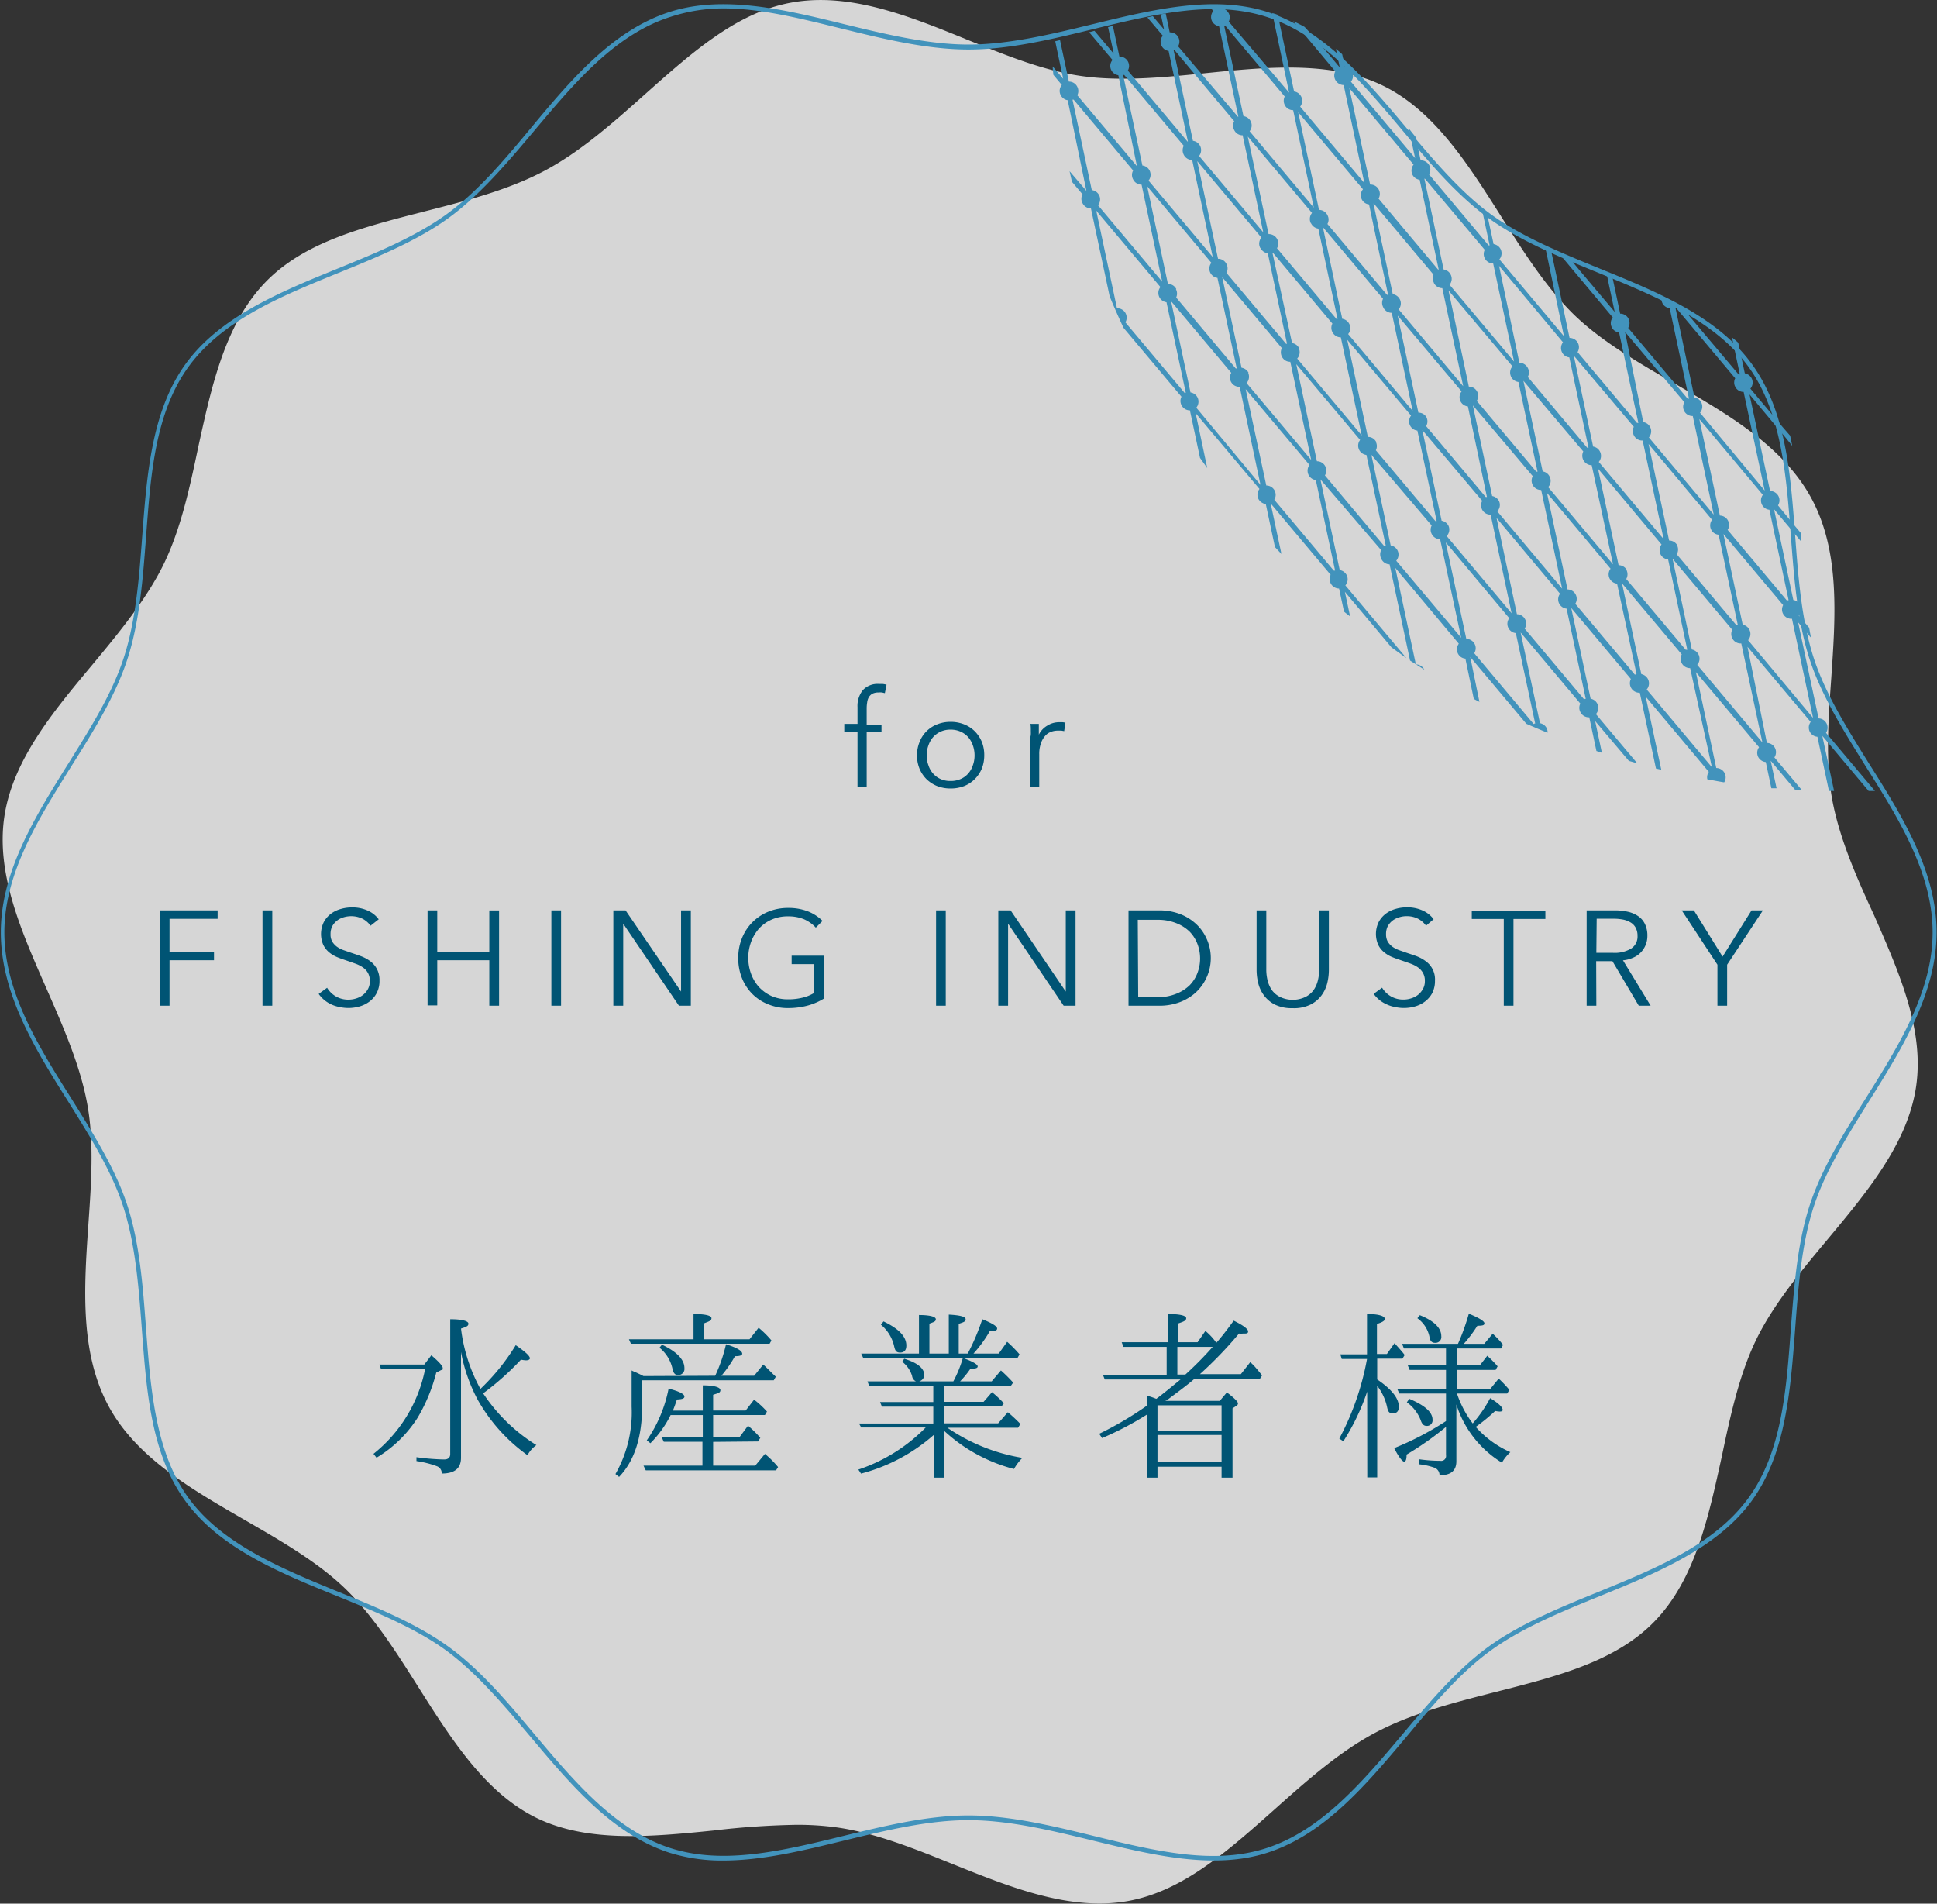 <svg xmlns="http://www.w3.org/2000/svg" viewBox="0 0 230 226"><rect x="0" y="0" width="230" height="226" fill="#333333" stroke="none"/><defs><style>.cls-2{fill:#4293bc}</style></defs><g id="レイヤー_2" data-name="レイヤー 2"><g id="web"><path d="M217.53 94.77c-.78-4.42-.43-9.39-.09-14.2.51-7.38 1.05-15-2.29-21.29s-10-10.1-16.4-13.8c-4.18-2.41-8.5-4.91-11.73-8-3.4-3.28-6.15-7.63-8.81-11.84-3.89-6.15-7.92-12.51-14-15.47s-13.69-2.23-21-1.49c-4.93.5-10 1-14.64.37s-9.24-2.53-13.78-4.36C108 1.92 100.93-.92 94.07.29c-6.52 1.14-11.84 5.88-17.48 10.9-3.77 3.36-7.68 6.84-12 9.12s-9.36 3.56-14.26 4.81C43 27 36.13 28.74 31.53 33.49c-4.84 5-6.42 12.44-8 19.63-1 4.79-2.08 9.73-4.09 13.85S14.16 75.08 11 78.88C6.31 84.49 1.46 90.3.5 97.07s2.08 13.59 5 20.25c2 4.55 4.07 9.26 4.89 13.91.79 4.42.44 9.39.1 14.2-.51 7.38-1 15 2.29 21.29s10 10.1 16.4 13.8c4.18 2.41 8.5 4.91 11.73 8 3.4 3.28 6.15 7.63 8.81 11.84 3.89 6.15 7.92 12.51 14 15.47s13.69 2.23 21 1.49a96.65 96.65 0 0 1 9.85-.68 34.22 34.22 0 0 1 4.79.31c4.54.64 9.24 2.53 13.78 4.36 6.83 2.75 13.89 5.59 20.75 4.39 6.52-1.16 11.84-5.89 17.48-10.91 3.77-3.36 7.68-6.84 12-9.12s9.36-3.56 14.26-4.81c7.32-1.86 14.23-3.62 18.83-8.37 4.84-5 6.42-12.44 8-19.63 1-4.79 2.08-9.73 4.09-13.85s5.32-8.12 8.49-11.91c4.68-5.62 9.53-11.42 10.49-18.19s-2.08-13.58-5-20.25c-2.1-4.53-4.17-9.24-5-13.89z" fill="#fff" opacity=".8"/><path class="cls-2" d="M85.88 220.88a20.73 20.73 0 0 1-6.43-.94c-6.73-2.19-11.67-8.05-16.44-13.73-3.14-3.72-6.38-7.58-10-10.24s-8.44-4.63-13-6.49c-6.84-2.78-13.9-5.66-18-11.28s-4.62-13.13-5.17-20.44c-.37-4.94-.75-10-2.2-14.49-1.37-4.21-3.88-8.23-6.54-12.49-4-6.32-8-12.86-8-20.09s4.09-13.77 8.05-20.1c2.66-4.25 5.17-8.27 6.54-12.48 1.45-4.45 1.83-9.55 2.2-14.49.55-7.31 1.12-14.88 5.17-20.44s11.16-8.5 18-11.28c4.56-1.86 9.27-3.78 13-6.49s6.91-6.52 10-10.24c4.72-5.68 9.66-11.54 16.39-13.73 6.42-2.08 13.73-.3 20.79 1.43 4.89 1.19 10 2.42 14.76 2.42s9.87-1.23 14.76-2.42c7.07-1.72 14.37-3.51 20.79-1.43 6.73 2.19 11.67 8.05 16.44 13.73 3.14 3.72 6.38 7.58 10 10.24s8.45 4.63 13 6.49c6.83 2.78 13.89 5.66 18 11.28s4.62 13.13 5.17 20.44c.37 4.94.75 10 2.2 14.49 1.37 4.21 3.88 8.23 6.54 12.49 4 6.32 8.05 12.86 8.05 20.09s-4.09 13.77-8.05 20.09c-2.66 4.26-5.17 8.28-6.54 12.49-1.45 4.45-1.83 9.55-2.2 14.49-.55 7.31-1.12 14.88-5.17 20.44s-11.16 8.5-18 11.28c-4.57 1.86-9.28 3.78-13 6.49s-6.91 6.52-10 10.24c-4.77 5.68-9.71 11.54-16.45 13.73-6.41 2.08-13.71.29-20.78-1.43-4.89-1.19-9.95-2.42-14.76-2.42s-9.87 1.23-14.76 2.42-9.7 2.37-14.36 2.37zM85.92 1a20.18 20.18 0 0 0-6.29 1C73 4.1 68.16 9.91 63.43 15.53c-3.15 3.75-6.43 7.62-10.14 10.33s-8.53 4.68-13.13 6.55c-6.75 2.75-13.74 5.6-17.75 11.1s-4.52 12.92-5.06 20.15c-.38 5-.76 10.11-2.23 14.62-1.39 4.28-4 8.51-6.6 12.61-3.91 6.26-8 12.73-8 19.8s4.05 13.54 8 19.8c2.56 4.1 5.21 8.33 6.6 12.61 1.47 4.51 1.85 9.65 2.22 14.61.55 7.24 1.11 14.73 5.07 20.16s11 8.34 17.75 11.1c4.6 1.87 9.34 3.8 13.13 6.55s7 6.58 10.14 10.33c4.73 5.62 9.61 11.43 16.2 13.56 6.26 2 13.17.35 20.48-1.44 4.92-1.2 10-2.44 14.89-2.44s10 1.24 14.89 2.44c7.31 1.79 14.22 3.47 20.48 1.44 6.58-2.13 11.47-7.94 16.2-13.56 3.15-3.75 6.42-7.62 10.14-10.33s8.53-4.68 13.13-6.55c6.75-2.76 13.74-5.6 17.75-11.1s4.52-12.92 5.06-20.16c.38-5 .76-10.1 2.23-14.61 1.39-4.28 4-8.51 6.6-12.61 3.92-6.26 8-12.73 8-19.8s-4.05-13.54-8-19.8c-2.56-4.1-5.21-8.33-6.6-12.61-1.47-4.51-1.85-9.65-2.23-14.61-.54-7.24-1.1-14.73-5.06-20.16s-11-8.34-17.75-11.1c-4.59-1.87-9.34-3.8-13.13-6.55s-7-6.58-10.14-10.33C161.84 9.91 157 4.1 150.37 2c-6.26-2-13.17-.35-20.48 1.44-4.92 1.2-10 2.44-14.89 2.44s-10-1.24-14.89-2.44S90.42 1 85.92 1z"/><path class="cls-2" d="M216.38 87.36l5.5 6.54h.75l-5.81-6.9a1.1 1.1 0 0 0-.88-1.71l-2.43-11.4.74.88.79.94c-.08-.39-.15-.78-.22-1.18l-.76-.91-.48-.56a1.1 1.1 0 0 0-.64-1.83l-2.29-10.77 2.57 3.05.63.76v-.97l-.64-.76-2.09-2.54a1.11 1.11 0 0 0 .06-1.09 1.13 1.13 0 0 0-1-.62l-2.44-11.46 4.26 5.1.81 1c-.08-.4-.16-.81-.25-1.21l-.87-1-3.85-4.58a1.11 1.11 0 0 0 .16-1.21 1.15 1.15 0 0 0-.82-.61l-.56-2.63-.22-1c-.24-.22-.49-.43-.74-.63l.21 1 .72 3.39h-.08a.18.18 0 0 0-.07 0l-5.91-7-1-1.16c-.73-.35-1.46-.69-2.21-1a1.1 1.1 0 0 0 .07.69 1.1 1.1 0 0 0 .87.61l2.29 10.74h-.16l-7.06-8.4a1.13 1.13 0 0 0 .05-1.07 1.1 1.1 0 0 0-1-.62l-.78-3.68-.15-.7-.48-.18-.17-.06.14.69.79 3.72-4.22-5-.82-1-1.17-.48.83 1 5.15 6.14a1.08 1.08 0 0 0-.12 1.16 1.09 1.09 0 0 0 .87.62l2.29 10.74h-.16l-7.06-8.41a1.1 1.1 0 0 0-.95-1.68l-2-9.47-.16-.72-.67-.3.16.73 2 9.55-7.66-9.12a1.13 1.13 0 0 0 .15-1.2 1.12 1.12 0 0 0-.84-.61l-.55-2.54-.19-.91L176 25l.2.94.68 3.19h-.12l-7.07-8.42a1.11 1.11 0 0 0-1-1.67l-.31-1.45-.27-1.3-.57-.71-.25-.32.27 1.31.47 2.2-7.62-9.07a1.11 1.11 0 0 0-.72-1.8l-.1-.46-.22-1c-.24-.22-.49-.43-.74-.63l.21 1 .24 1.19-2.82-3.35-1.35-1.45c-.44-.25-.9-.48-1.36-.69l1 1.18 4 4.78a1.11 1.11 0 0 0 0 1 1.14 1.14 0 0 0 1 .63L162 21.72l-7.62-9.06a1.1 1.1 0 0 0 .13-1.18 1.12 1.12 0 0 0-.85-.62l-1.79-8.41-.15-.69-.28-.1-.37-.11.14.67 1.86 8.78-7.17-8.43a1.12 1.12 0 0 0 0-1l-.11-.15a1.12 1.12 0 0 0-.93-.47V.84h-1.19l.39.46-.06.1a1.11 1.11 0 0 0-.09 1.1 1.12 1.12 0 0 0 .84.61l2.29 10.75h-.05l-7.1-8.36a1.1 1.1 0 0 0-1-1.66l-.35-1.67-.13-.58-.57.12.12.58.26 1.21-.91-1.07-.42-.51-.65.15.43.51 1.4 1.66a1.11 1.11 0 0 0 .69 1.81l2.29 10.75H141l-7.08-8.42a1.11 1.11 0 0 0-1-1.66l-.65-3.06-.13-.59-.57.16.13.58.55 2.57-1.86-2.21-.43-.51-.63.17.43.51 2.34 2.78a1.09 1.09 0 0 0-.15 1.2 1.12 1.12 0 0 0 .84.61l2.21 10.8-7.08-8.42a1.1 1.1 0 0 0 0-1 1.09 1.09 0 0 0-1-.62l-.93-4.34-.12-.59-.57.14.12.59.82 3.86L125 7.89c0 .33.05.68.08 1l1 1.2a1.09 1.09 0 0 0-.14 1.19 1.13 1.13 0 0 0 .84.62L129 22.66l-2-2.34c.1.43.19.85.29 1.27l1.25 1.48a1.09 1.09 0 0 0 0 1.05 1.14 1.14 0 0 0 1 .63l2.22 10.43c.52 1.26 1.07 2.5 1.64 3.73l6.89 8.19a1.09 1.09 0 0 0 0 1 1.12 1.12 0 0 0 1 .62l1.2 5.64.86 1.21-1.38-6.52 7.58 9a1.12 1.12 0 0 0-.13 1.17 1.16 1.16 0 0 0 .88.62l1.09 5.11.77.82-1.28-6 7.12 8.47a1.11 1.11 0 0 0 0 1 1.13 1.13 0 0 0 1 .63l.59 2.74c.23.2.48.38.72.57l-.62-2.92 5.54 6.6 1.77 1.27-7.25-8.63a1.11 1.11 0 0 0 .16-1.21 1.13 1.13 0 0 0-.83-.61l-2.29-10.76 7.21 8.39a1.13 1.13 0 0 0 0 1 1.11 1.11 0 0 0 1 .69l2.43 11.42 1.69 1.08a1.12 1.12 0 0 0-1-.62l-2.44-11.46 7.54 9a1.12 1.12 0 0 0-.11 1.16 1.08 1.08 0 0 0 .89.61l1 4.79.67.35-1.09-5.33 6.66 7.93c.83.36 1.67.72 2.52 1.06a1.13 1.13 0 0 0-.1-.53 1.11 1.11 0 0 0-.8-.6l-2.3-10.77 7.09 8.44a1.07 1.07 0 0 0 0 1 1.12 1.12 0 0 0 1.06.63l.85 4 .65.21-.8-3.76 4 4.72 1 .29-4.91-5.84a1.11 1.11 0 0 0-.63-1.83l-2.3-10.77 7.08 8.43a1.13 1.13 0 0 0 0 1 1.12 1.12 0 0 0 1.06.63l1.92 9 .63.14-1.85-8.67 7.5 8.93a1.09 1.09 0 0 0-.18.88c.67.12 1.34.26 2 .36a1.09 1.09 0 0 0 .06-1.08 1.11 1.11 0 0 0-1-.62l-2.42-11.39 7.5 8.92a1.11 1.11 0 0 0-.11 1.14 1.14 1.14 0 0 0 .91.62l.66 3.11h.62l-.7-3.27 2.89 3.44.82.06-3.27-3.89a1.1 1.1 0 0 0-.89-1.72l-2.3-11.41 7.5 8.92a1.1 1.1 0 0 0 .8 1.76l1.37 6.43h.61l-1.4-6.55zm-4-16.1h-.09l-.09.06-7.06-8.41a1.11 1.11 0 0 0-.92-1.7l-2.44-11.46 7.54 9a1.11 1.11 0 0 0 .78 1.77zm-13.19-6.47a1.12 1.12 0 0 0-1-.62l-2.44-11.46 7.54 9a1.12 1.12 0 0 0-.11 1.16 1.08 1.08 0 0 0 .89.61l2.28 10.73h-.18l-7.07-8.4a1.12 1.12 0 0 0 .06-1.02zm-6 2.93a1.12 1.12 0 0 0-1-.62l-2.44-11.46 7.54 9a1.13 1.13 0 0 0-.12 1.16 1.09 1.09 0 0 0 .9.61l2.28 10.73h-.19l-7.06-8.4a1.12 1.12 0 0 0 .05-1.02zM184 56.58a1.07 1.07 0 0 0-.82-.61l-2.29-10.76L188 53.6a1.11 1.11 0 0 0 0 1 1.13 1.13 0 0 0 1 .63L191.53 67l-7.7-9.17a1.09 1.09 0 0 0 .17-1.25zm-6 2.92a1.13 1.13 0 0 0-.82-.61l-2.29-10.76 7.11 8.4a1.11 1.11 0 0 0 1 1.64l2.49 11.71-7.7-9.17a1.11 1.11 0 0 0 .21-1.21zm-6 2.93a1.13 1.13 0 0 0-.82-.61l-2.29-10.76 7.11 8.4a1.11 1.11 0 0 0 1 1.64l2.49 11.71-7.71-9.17a1.11 1.11 0 0 0 .22-1.21zm-8.58-9.94a1.09 1.09 0 0 0-1-.62l-2.45-11.53 7.58 9a1.12 1.12 0 0 0-.12 1.17 1.1 1.1 0 0 0 .87.61l2.29 10.74h-.15l-7.07-8.4a1.1 1.1 0 0 0 .01-.97zm-9.16-11.14a1.11 1.11 0 0 0-.84-.62L151.09 30h.05l7.07 8.42a1.07 1.07 0 0 0 0 1 1.11 1.11 0 0 0 1 .63l2.48 11.64-7.66-9.12a1.12 1.12 0 0 0 .19-1.22zm-6 2.92a1.12 1.12 0 0 0-.84-.61l-2.29-10.75 7.08 8.42a1.09 1.09 0 0 0 0 1 1.07 1.07 0 0 0 1 .62l2.48 11.65-7.67-9.12a1.13 1.13 0 0 0 .19-1.21zm-8.58-9.94a1.1 1.1 0 0 0-1-.62l-2.46-11.59 7.62 9.08a1.11 1.11 0 0 0 .72 1.79l2.29 10.75h-.12l-7.07-8.42a1.11 1.11 0 0 0-.03-.99zm10-4.88a1.12 1.12 0 0 0 .86.62l2.28 10.74h-.12l-7.07-8.41a1.13 1.13 0 0 0 0-1.06 1.11 1.11 0 0 0-1-.62l-2.47-11.59 7.62 9.08a1.1 1.1 0 0 0-.13 1.24zm6-2.93a1.12 1.12 0 0 0 .86.62l2.28 10.74h-.12l-7.07-8.41a1.12 1.12 0 0 0-1-1.68l-2.47-11.58 7.63 9.07a1.12 1.12 0 0 0-.13 1.24zm8.58 10a1.12 1.12 0 0 0 1 .62l2.48 11.64-7.66-9.12a1.09 1.09 0 0 0 .14-1.19 1.13 1.13 0 0 0-.84-.62l-2.28-10.8h.05l7.07 8.42a1.12 1.12 0 0 0 .02 1zm6-2.93a1.12 1.12 0 0 0 1 .62l2.48 11.64-7.66-9.12a1.09 1.09 0 0 0 .14-1.19 1.12 1.12 0 0 0-.84-.61l-2.29-10.75h.05l7.07 8.42a1.12 1.12 0 0 0 .04.94zm9.16 11.14a1.16 1.16 0 0 0 .88.62L182.57 56h-.15l-7.07-8.41a1.1 1.1 0 0 0-.94-1.69L172 34.49l7.59 9a1.12 1.12 0 0 0-.18 1.19zm-10 4.88a1.1 1.1 0 0 0-1-.62l-2.46-11.52 7.59 9a1.1 1.1 0 0 0 .75 1.78L176.56 59h-.08a.18.18 0 0 0-.07 0l-7.07-8.41a1.1 1.1 0 0 0 .05-1.03zm29.54-13v-.13l.25.3 6.83 8.13a1.08 1.08 0 0 0 0 1 1.1 1.1 0 0 0 1 .62l2.5 11.71-7.68-9.24a1.11 1.11 0 0 0 .16-1.21 1.13 1.13 0 0 0-.82-.61zm-6 2.8l7.04 8.34a1.1 1.1 0 0 0 1 1.64l2.49 11.71-7.7-9.17a1.11 1.11 0 0 0 .16-1.21 1.13 1.13 0 0 0-.83-.61zm-6 2.92l7.04 8.34a1.11 1.11 0 0 0 0 1 1.1 1.1 0 0 0 1.05.63l2.49 11.7-7.7-9.16a1.11 1.11 0 0 0 .15-1.21 1.09 1.09 0 0 0-.82-.61l-2.29-10.76zm-1.37-1.69a1.1 1.1 0 0 0-.12 1.17 1.08 1.08 0 0 0 .87.62l2.28 10.73h-.08a.18.18 0 0 1-.07 0l-7.06-8.41a1.12 1.12 0 0 0 0-1.07 1.15 1.15 0 0 0-1-.62L178 31.56zm-16.37-19.4l7.08 8.42a1.09 1.09 0 0 0 0 1 1.12 1.12 0 0 0 1 .62l2.48 11.64-7.66-9.11a1.11 1.11 0 0 0 .14-1.2 1.09 1.09 0 0 0-.84-.61l-2.29-10.8zm-9-10.77l7.63 9.07a1.14 1.14 0 0 0-.14 1.19 1.11 1.11 0 0 0 .86.61L170.83 32h-.07l-7.07-8.42a1.11 1.11 0 0 0-1-1.67zm1.62 12a1.1 1.1 0 0 0 .72 1.8L164.82 35h-.13l-7.07-8.41a1.09 1.09 0 0 0 0-1.05 1.11 1.11 0 0 0-1-.62l-2.47-11.59zM145.36 3.05h.12l7.07 8.41a1.11 1.11 0 0 0 0 1 1.09 1.09 0 0 0 1 .62L156 24.65l-7.62-9.07a1.1 1.1 0 0 0 .13-1.18 1.13 1.13 0 0 0-.86-.61zm-6 2.92h.12l7.07 8.42a1.11 1.11 0 0 0 0 1.05 1.09 1.09 0 0 0 1 .62L150 27.58l-7.62-9.07a1.11 1.11 0 0 0-.73-1.79zm-6 2.93h.13l7.07 8.41a1.13 1.13 0 0 0 0 1.06 1.1 1.1 0 0 0 1 .62L144 30.51l-7.62-9.07a1.12 1.12 0 0 0 .13-1.18 1.09 1.09 0 0 0-.86-.61zm-3.72 13.67l-2.29-10.74h.13l7.07 8.41a1.08 1.08 0 0 0 0 1.06 1.1 1.1 0 0 0 1 .62L138 33.44l-7.62-9.07a1.11 1.11 0 0 0-.72-1.8zm11.06 24.12l-7.07-8.42a1.11 1.11 0 0 0-1-1.67l-2.46-11.59 7.62 9.07a1.11 1.11 0 0 0-.13 1.19 1.1 1.1 0 0 0 .85.61l2.29 10.75zm1.35 1.71a1.13 1.13 0 0 0 .15-1.2 1.12 1.12 0 0 0-.84-.61l-2.29-10.75h.05l7.08 8.42a1.1 1.1 0 0 0 1 1.66l2.47 11.64zm16.48 19.34h-.16l-7.06-8.41a1.11 1.11 0 0 0-.95-1.69l-2.45-11.44 7.58 9a1.12 1.12 0 0 0 .75 1.79zm5.93-2.89h-.08l-7.06-8.41a1.1 1.1 0 0 0-.95-1.68l-2.45-11.53 7.58 9a1.11 1.11 0 0 0 .75 1.78l2.29 10.74s-.06.08-.08.1zm1.33 1.72a1.11 1.11 0 0 0 .16-1.21 1.13 1.13 0 0 0-.82-.61L162.84 54l7.16 8.39a1.08 1.08 0 0 0 0 1 1.1 1.1 0 0 0 1 .62l2.5 11.71zm16.5 19.33h-.09l-.09.06-7.06-8.41a1.09 1.09 0 0 0 .06-1.08 1.12 1.12 0 0 0-1-.62l-2.44-11.46 7.54 9a1.11 1.11 0 0 0 .78 1.77zm6-2.93h-.1l-.09.06-7.06-8.4a1.11 1.11 0 0 0-.92-1.71l-2.42-11.43 7.54 9a1.1 1.1 0 0 0-.11 1.15 1.13 1.13 0 0 0 .89.62zm5.91-2.89h-.09l-7.06-8.4a1.11 1.11 0 0 0-.92-1.7l-2.44-11.46 7.55 9a1.09 1.09 0 0 0-.12 1.15 1.13 1.13 0 0 0 .89.62L194.32 80zm9.07 11l-7.74-9.22a1.13 1.13 0 0 0 .16-1.22 1.15 1.15 0 0 0-.8-.61l-2.29-10.77 7.09 8.43a1.11 1.11 0 0 0 1 1.63zm6-2.93l-7.74-9.22a1.11 1.11 0 0 0-.64-1.82l-2.29-10.78 7.09 8.44a1.1 1.1 0 0 0 0 1 1.11 1.11 0 0 0 1.07.62zM207.57 76a1.11 1.11 0 0 0 .16-1.23 1.09 1.09 0 0 0-.8-.6l-2.29-10.77 7.09 8.44a1.1 1.1 0 0 0 1.05 1.62l2.5 11.77z"/><path d="M104.67 86.85h-1.76v6.57h-1.09v-6.57h-1.57v-.91h1.57v-2a3 3 0 0 1 .63-2 2.37 2.37 0 0 1 1.92-.74h.45a3 3 0 0 1 .45.09l-.2 1-.35-.08a2.41 2.41 0 0 0-.4 0 1.6 1.6 0 0 0-.71.14 1.16 1.16 0 0 0-.44.41 1.68 1.68 0 0 0-.2.62 4.38 4.38 0 0 0-.06.75v1.92h1.76zm12.2 2.83a4.26 4.26 0 0 1-.29 1.57 3.91 3.91 0 0 1-.83 1.24 3.79 3.79 0 0 1-1.26.83 4.45 4.45 0 0 1-1.62.29 4.38 4.38 0 0 1-1.6-.29 3.94 3.94 0 0 1-1.27-.83 3.89 3.89 0 0 1-.82-1.24 4.26 4.26 0 0 1 0-3.14 3.63 3.63 0 0 1 2.09-2.11 4.18 4.18 0 0 1 1.6-.3 4.25 4.25 0 0 1 1.62.3 3.76 3.76 0 0 1 1.26.82 4 4 0 0 1 .83 1.25 4.22 4.22 0 0 1 .29 1.61zm-1.15 0a3.52 3.52 0 0 0-.2-1.18 2.91 2.91 0 0 0-.57-1 2.64 2.64 0 0 0-.89-.64 2.88 2.88 0 0 0-1.19-.24 2.8 2.8 0 0 0-1.18.24 2.7 2.7 0 0 0-.88.64 2.91 2.91 0 0 0-.57 1 3.29 3.29 0 0 0-.2 1.18 3.23 3.23 0 0 0 .2 1.17 2.72 2.72 0 0 0 .57 1 2.56 2.56 0 0 0 .88.64 2.79 2.79 0 0 0 1.18.23 2.87 2.87 0 0 0 1.19-.23 2.51 2.51 0 0 0 .89-.64 2.72 2.72 0 0 0 .57-1 3.46 3.46 0 0 0 .2-1.17zm6.68-2.88c0-.32 0-.61-.05-.86h1v1.28a2.54 2.54 0 0 1 1-1.07 2.61 2.61 0 0 1 1.44-.41h.37a2.14 2.14 0 0 1 .35.06l-.15 1-.32-.06h-.44a2.2 2.2 0 0 0-.84.16 1.62 1.62 0 0 0-.69.5 2.54 2.54 0 0 0-.48.88 3.71 3.71 0 0 0-.19 1.28v3.83h-1.09v-5.81c.1-.2.1-.46.09-.78zM20.13 119.4H19v-11.32h6.84v1h-5.71V113h5.28v1h-5.28zm12.2 0h-1.16v-11.32h1.16zM44 109.9a2.77 2.77 0 0 0-.94-.82 3.12 3.12 0 0 0-2.25-.18 2.29 2.29 0 0 0-.78.39 2.15 2.15 0 0 0-.57.66 2 2 0 0 0-.21.94 1.72 1.72 0 0 0 .2.9 2.24 2.24 0 0 0 .55.6 3.1 3.1 0 0 0 .79.41l.92.32c.39.13.78.26 1.18.41a4.32 4.32 0 0 1 1.08.59 2.76 2.76 0 0 1 .78.91 2.79 2.79 0 0 1 .31 1.4 3.06 3.06 0 0 1-.33 1.46 3 3 0 0 1-.84 1 3.54 3.54 0 0 1-1.18.59 4.8 4.8 0 0 1-2.36.08 4.14 4.14 0 0 1-1-.31 3.77 3.77 0 0 1-1.51-1.25l1-.73a3 3 0 0 0 1 1 2.93 2.93 0 0 0 1.56.41 3 3 0 0 0 .88-.14 2.58 2.58 0 0 0 .81-.41 2.3 2.3 0 0 0 .59-.69 1.83 1.83 0 0 0 .23-.95 1.86 1.86 0 0 0-.23-1 2 2 0 0 0-.61-.65 3.81 3.81 0 0 0-.88-.44c-.34-.12-.68-.24-1-.35s-.75-.25-1.11-.4a3.87 3.87 0 0 1-1-.59 2.73 2.73 0 0 1-.69-.88 3.22 3.22 0 0 1 .06-2.71 3 3 0 0 1 .86-1 3.52 3.52 0 0 1 1.17-.56 4.62 4.62 0 0 1 1.26-.18 4.38 4.38 0 0 1 2 .41 3.28 3.28 0 0 1 1.23 1zm6.77-1.82h1.15V113h6.18v-4.91h1.16v11.31H58.1V114h-6.18v5.36h-1.15zm15.85 11.32h-1.15v-11.32h1.15zm14.25-1.68v-9.64h1.16v11.32h-1.41L74 109.66v9.74h-1.17v-11.32h1.45zm16-7.59a4.18 4.18 0 0 0-1.41-1 4.8 4.8 0 0 0-1.87-.34 4.66 4.66 0 0 0-2 .4 4.43 4.43 0 0 0-1.48 1.07 5 5 0 0 0-.93 1.58 5.52 5.52 0 0 0 0 3.76 4.84 4.84 0 0 0 .93 1.57 4.73 4.73 0 0 0 1.48 1.07 4.81 4.81 0 0 0 2 .4 7 7 0 0 0 1.76-.21 4.6 4.6 0 0 0 1.29-.53v-3.44H94v-1h3.8v5.11a7.44 7.44 0 0 1-2 .84 9 9 0 0 1-2.22.27 6.14 6.14 0 0 1-2.37-.45 5.51 5.51 0 0 1-1.88-1.23 5.63 5.63 0 0 1-1.23-1.88 6.3 6.3 0 0 1-.44-2.38 6.15 6.15 0 0 1 .45-2.38 5.65 5.65 0 0 1 1.24-1.88 5.71 5.71 0 0 1 1.87-1.24 6.07 6.07 0 0 1 2.35-.45 6.32 6.32 0 0 1 2.37.41 5.14 5.14 0 0 1 1.73 1.13zm15.43 9.27h-1.15v-11.32h1.15zm14.25-1.68v-9.64h1.16v11.32h-1.41l-6.6-9.74v9.74h-1.16v-11.32H120zm7.45-9.64h3.76a6.82 6.82 0 0 1 2.12.35 5.85 5.85 0 0 1 1.92 1.07 5.31 5.31 0 0 1 1.39 1.77 5.56 5.56 0 0 1-1.39 6.72 6 6 0 0 1-1.92 1.06 6.82 6.82 0 0 1-2.12.35H134zm1.15 10.3h2.29a5.62 5.62 0 0 0 2.23-.4 4.75 4.75 0 0 0 1.58-1 4.2 4.2 0 0 0 .94-1.48 4.87 4.87 0 0 0 0-3.42 4.29 4.29 0 0 0-.94-1.48 4.75 4.75 0 0 0-1.58-1 5.81 5.81 0 0 0-2.23-.4h-2.34zm18.3 1.31a4.48 4.48 0 0 1-2.1-.44 3.69 3.69 0 0 1-1.29-1.11 4.08 4.08 0 0 1-.67-1.47 6.65 6.65 0 0 1-.18-1.49v-7.1h1.15v7a5.4 5.4 0 0 0 .16 1.34 3.44 3.44 0 0 0 .52 1.15 2.68 2.68 0 0 0 1 .81 3.49 3.49 0 0 0 2.92 0 2.68 2.68 0 0 0 1-.81 3.44 3.44 0 0 0 .52-1.15 5.4 5.4 0 0 0 .16-1.34v-7h1.15v7.1a6.65 6.65 0 0 1-.18 1.49 4.08 4.08 0 0 1-.67 1.47 3.64 3.64 0 0 1-1.3 1.11 4.46 4.46 0 0 1-2.19.44zm15.88-9.79a2.77 2.77 0 0 0-.94-.82 2.9 2.9 0 0 0-1.4-.31 2.77 2.77 0 0 0-.84.13 2.34 2.34 0 0 0-.79.39 2.15 2.15 0 0 0-.57.66 2 2 0 0 0-.21.94 1.82 1.82 0 0 0 .2.9 2.24 2.24 0 0 0 .55.6 3.28 3.28 0 0 0 .79.41l.92.32c.39.13.79.26 1.19.41a4.44 4.44 0 0 1 1.07.59 2.65 2.65 0 0 1 1.09 2.31 3.18 3.18 0 0 1-.32 1.46 3.14 3.14 0 0 1-.85 1 3.54 3.54 0 0 1-1.18.59 4.8 4.8 0 0 1-2.36.08 3.93 3.93 0 0 1-1-.31 3.86 3.86 0 0 1-.87-.52 3.77 3.77 0 0 1-.7-.74l1-.73a3 3 0 0 0 1 1 2.93 2.93 0 0 0 1.56.41 3 3 0 0 0 .88-.14 2.58 2.58 0 0 0 .81-.41 2.3 2.3 0 0 0 .59-.69 1.84 1.84 0 0 0 .24-.95 1.86 1.86 0 0 0-.24-1 2 2 0 0 0-.61-.65 3.81 3.81 0 0 0-.88-.44c-.33-.12-.68-.24-1-.35s-.75-.25-1.11-.4a3.65 3.65 0 0 1-1-.59 2.63 2.63 0 0 1-.7-.88 3.22 3.22 0 0 1 .06-2.71 3 3 0 0 1 .86-1 3.52 3.52 0 0 1 1.17-.56 4.62 4.62 0 0 1 1.26-.18 4.38 4.38 0 0 1 2 .41 3.28 3.28 0 0 1 1.23 1zm10.38 9.5h-1.15v-10.3h-3.8v-1h8.74v1h-3.79zm9.84 0h-1.15v-11.32h3.33a6.9 6.9 0 0 1 1.55.16 3.6 3.6 0 0 1 1.23.52 2.38 2.38 0 0 1 .81.94 3.12 3.12 0 0 1 .29 1.4 2.8 2.8 0 0 1-.23 1.14 2.77 2.77 0 0 1-.61.89 2.7 2.7 0 0 1-.91.59 3.6 3.6 0 0 1-1.15.29l3.29 5.39h-1.41l-3.13-5.29h-1.93zm0-6.28h2a3.8 3.8 0 0 0 2.14-.51 1.69 1.69 0 0 0 .75-1.51 2 2 0 0 0-.21-.94 1.62 1.62 0 0 0-.57-.62 2.83 2.83 0 0 0-.9-.36 6 6 0 0 0-1.17-.11h-2zm15.53 6.28h-1.15v-4.87l-4.24-6.45h1.44l3.41 5.49 3.44-5.49h1.35l-4.25 6.45zM50.38 162l.84-1.1c.89.76 1.35 1.27 1.35 1.51s0 .19-.22.26l-.55.29a20.36 20.36 0 0 1-2.21 5.35 14.81 14.81 0 0 1-4.88 4.75l-.36-.46a17.11 17.11 0 0 0 6.13-10.07h-5.24l-.19-.53zm6.68 2.88a25.54 25.54 0 0 0 4.18-5.18c1.1.76 1.68 1.27 1.68 1.56 0 .14-.17.24-.48.24a3.79 3.79 0 0 1-.58-.08 32.66 32.66 0 0 1-4.49 4 20.54 20.54 0 0 0 6.32 6.14 3.77 3.77 0 0 0-1.06 1.2 20.37 20.37 0 0 1-5.89-6.55 19.49 19.49 0 0 1-2-5.7v12.56c0 1.25-.75 1.87-2.29 1.87a.87.87 0 0 0-.55-.86 11.54 11.54 0 0 0-2.45-.62V173a26.83 26.83 0 0 0 3.27.27c.5 0 .74-.22.74-.65v-16c1.44 0 2.16.22 2.16.53s-.31.39-.88.58a19.85 19.85 0 0 0 2.32 7.19zm27.86-1.55l.09-.19a18.76 18.76 0 0 0 1.2-3.55c1.28.41 1.92.77 1.92 1.13 0 .19-.28.29-.86.29a14.48 14.48 0 0 1-1.61 2.32h3.89l1.08-1.33c.51.46 1 1 1.49 1.44l-.24.43H76.25v3c0 3.79-.94 6.6-2.74 8.47l-.43-.34a14.75 14.75 0 0 0 1.92-8v-4.3a3.82 3.82 0 0 0 .53.24c.21.1.52.24.88.43zM82.35 159v-3c1.41 0 2.13.19 2.13.5s-.31.38-.91.62V159H89l1.08-1.37a11.42 11.42 0 0 1 1.52 1.51l-.22.39H74.92l-.24-.53zm2.33 12.18V174h5l1.15-1.39a11.45 11.45 0 0 1 1.56 1.56l-.24.39H76.68l-.27-.56h7v-2.83h-4.59l-.24-.52h4.87V168h-3.82a12.75 12.75 0 0 1-2.4 3.34l-.43-.34a16.25 16.25 0 0 0 2.59-6.14c1.25.31 1.88.65 1.88.93s-.32.32-.89.36c-.17.51-.32.94-.48 1.32h3.55v-3c1.39 0 2.09.24 2.09.57s-.29.36-.86.55v1.87h3.86l1-1.29a10.75 10.75 0 0 1 1.53 1.41l-.24.41h-6.15v2.62h3.14l1-1.35a12.47 12.47 0 0 1 1.46 1.44l-.26.43zm-6.08-11.54c1.78.84 2.67 1.78 2.67 2.78a.73.73 0 0 1-.8.82c-.33 0-.53-.27-.62-.75a4.43 4.43 0 0 0-1.54-2.49zm33.5 4.92v1.87h4.69l1-1.15a12.47 12.47 0 0 1 1.41 1.32l-.29.38h-6.81v2h6.42l1.15-1.32a18.28 18.28 0 0 1 1.49 1.39l-.27.45h-8.4a22.09 22.09 0 0 0 8.91 3.58 6.25 6.25 0 0 0-1 1.32 19.33 19.33 0 0 1-8.27-4.51v5.54h-1.27v-5.06a21.13 21.13 0 0 1-8.62 4.58l-.32-.48a20.11 20.11 0 0 0 8-5h-7.66L102 169h8.82v-2h-6.1l-.22-.55h6.32v-1.87h-7.59L103 164h5.76a.83.83 0 0 1-.46-.65 3.33 3.33 0 0 0-1.17-1.68l.24-.36c1.56.48 2.38 1.13 2.38 1.95a.82.82 0 0 1-.61.74h4.06a14.27 14.27 0 0 0 1.13-2.78c1.18.41 1.76.77 1.76 1s-.29.26-.87.29A11 11 0 0 1 114 164h3.75l1.1-1.3a17.74 17.74 0 0 1 1.45 1.44l-.27.39zm2.81-3.86a27.2 27.2 0 0 0 1.73-4.08c1.18.48 1.76.84 1.76 1.1s-.27.29-.87.31a15.5 15.5 0 0 1-1.94 2.67h3l1-1.4a14.29 14.29 0 0 1 1.47 1.49l-.24.43H102.5l-.24-.52h6.86v-4.58c1.33 0 2 .21 2 .5s-.26.33-.76.53v3.55h2.3v-4.63c1.32.07 2 .24 2 .55s-.29.36-.82.55v3.53zm-10-3.82c1.82.87 2.71 1.8 2.71 2.86 0 .55-.24.84-.74.84s-.6-.27-.72-.8a4.63 4.63 0 0 0-1.56-2.51zm33.44 9.43h6.49l.84-1c.89.67 1.32 1.1 1.32 1.32a.36.36 0 0 1-.14.24l-.51.33v8.23h-1.3v-1.3h-7.61v1.3h-1.27v-7.48a37 37 0 0 1-5.31 2.78l-.34-.51a40.42 40.42 0 0 0 5.65-3.33v-1.2a9.21 9.21 0 0 1 1.13.38c.84-.62 1.77-1.39 2.88-2.3h-9l-.22-.55h7.57v-3.32h-5.13l-.21-.55h5.48V156c1.44 0 2.18.19 2.18.5s-.34.41-.94.62v2.23h2.29l.93-1.34a6.87 6.87 0 0 1 1.2 1.27l.1.14c.55-.62 1.25-1.51 2.06-2.63 1.13.55 1.71 1 1.71 1.27s-.19.26-.58.26a2.9 2.9 0 0 1-.5 0 47.47 47.47 0 0 1-4.64 4.82h4.86l1.12-1.43.34.33c.31.31.65.74 1.06 1.25l-.24.38h-7.76c-1 .87-2.14 1.68-3.31 2.57zm-.91.53v3h7.61v-3zm7.61 6.71v-3.19h-7.61v3.19zm-4.3-10.36a42.15 42.15 0 0 0 3.25-3.29h-4.2v3.29zm21.59 2.02a26.74 26.74 0 0 1-2.83 5.9l-.48-.32a32.37 32.37 0 0 0 3.29-9.45h-3l-.17-.55h3.17V156c1.4 0 2.12.24 2.12.6 0 .19-.31.39-.94.58v3.57h1.18l.91-1.29c.48.55.91 1 1.2 1.41l-.26.43h-3v2.47c1.71 1.16 2.57 2.23 2.57 3.24 0 .51-.24.79-.72.79s-.58-.28-.69-.81a6.43 6.43 0 0 0-1.16-2.47v10.88h-1.18zm10.62-.32h4l1-1.22a15.82 15.82 0 0 1 1.27 1.34l-.27.43H173a12.24 12.24 0 0 0 1.87 3.55 15.55 15.55 0 0 0 2.07-3c1 .6 1.49 1.08 1.49 1.4 0 .12-.12.19-.36.19a2.87 2.87 0 0 1-.53-.07 21.41 21.41 0 0 1-2.31 1.89 11.93 11.93 0 0 0 4.11 3 5 5 0 0 0-1 1.25 12.53 12.53 0 0 1-5.41-6.91v6.74c0 1.13-.67 1.68-2 1.66a.93.93 0 0 0-.6-.89 7.49 7.49 0 0 0-1.87-.41v-.6a18.75 18.75 0 0 0 2.57.19.58.58 0 0 0 .67-.67v-3.36a37.06 37.06 0 0 1-4.68 3.29c0 .57-.1.84-.29.84s-.65-.53-1.18-1.61a35.19 35.19 0 0 0 6.15-3.21v-3.27h-5.55l-.24-.55h5.79v-2.25h-4.32l-.22-.55h4.54v-2h-5l-.21-.55h6.63a26.48 26.48 0 0 0 1.29-3.58c1.23.51 1.85.89 1.85 1.15s-.28.27-.84.29a15.73 15.73 0 0 1-1.61 2.14h2.43l1-1.2a9.36 9.36 0 0 1 1.23 1.32l-.22.43H173v2h2.72l.88-1.13a14.26 14.26 0 0 1 1.23 1.25l-.24.43H173zm-5.62 1.18c1.83.77 2.76 1.58 2.76 2.47a.66.66 0 0 1-.74.74c-.31 0-.53-.24-.67-.69a4.76 4.76 0 0 0-1.64-2.11zm1.25-9.93c1.68.67 2.55 1.51 2.55 2.49a.69.69 0 0 1-.75.79c-.41 0-.6-.26-.67-.79a3.62 3.62 0 0 0-1.42-2.13z" fill="#005474"/></g></g></svg>